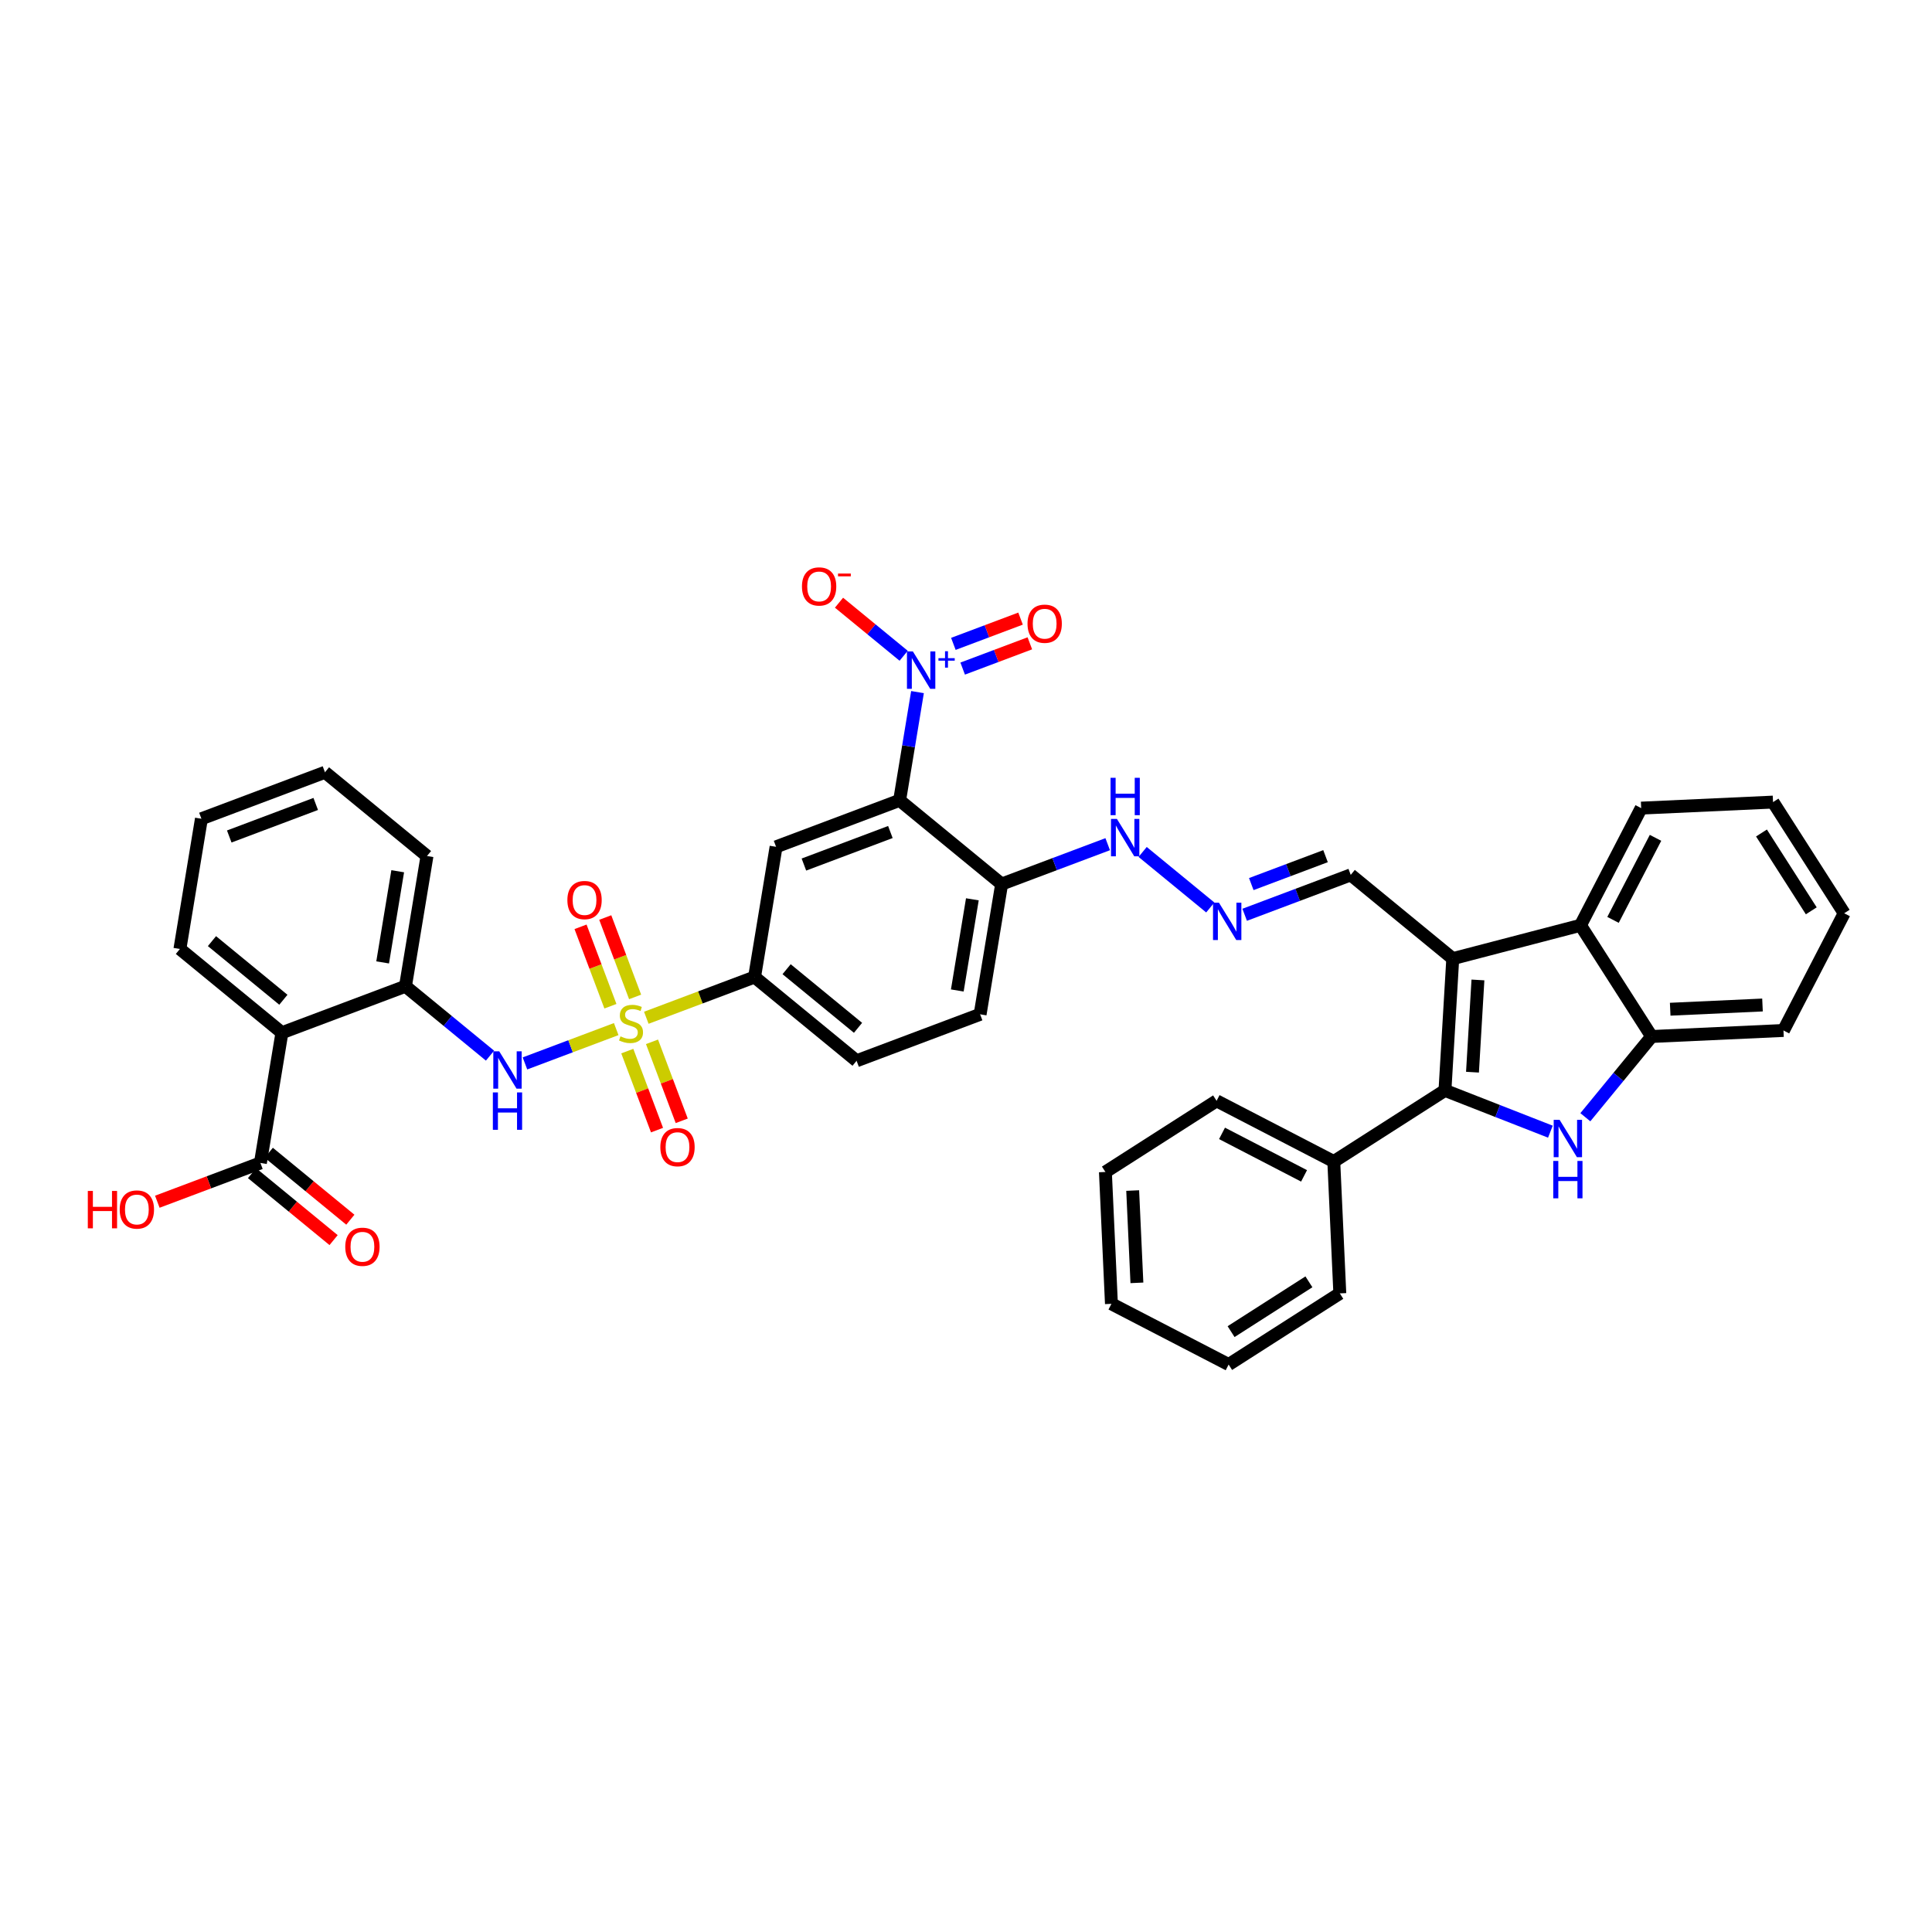 <?xml version='1.0' encoding='iso-8859-1'?>
<svg version='1.1' baseProfile='full'
              xmlns='http://www.w3.org/2000/svg'
                      xmlns:rdkit='http://www.rdkit.org/xml'
                      xmlns:xlink='http://www.w3.org/1999/xlink'
                  xml:space='preserve'
width='300px' height='300px' viewBox='0 0 300 300'>
<!-- END OF HEADER -->
<rect style='opacity:1.0;fill:#FFFFFF;stroke:none' width='300' height='300' x='0' y='0'> </rect>
<rect style='opacity:1.0;fill:#FFFFFF;stroke:none' width='300' height='300' x='0' y='0'> </rect>
<path class='bond-0 atom-0 atom-1' d='M 54.401,189.394 L 48.068,184.196' style='fill:none;fill-rule:evenodd;stroke:#FF0000;stroke-width:2.0px;stroke-linecap:butt;stroke-linejoin:miter;stroke-opacity:1' />
<path class='bond-0 atom-0 atom-1' d='M 48.068,184.196 L 41.736,178.998' style='fill:none;fill-rule:evenodd;stroke:#000000;stroke-width:2.0px;stroke-linecap:butt;stroke-linejoin:miter;stroke-opacity:1' />
<path class='bond-0 atom-0 atom-1' d='M 51.8,192.563 L 45.468,187.364' style='fill:none;fill-rule:evenodd;stroke:#FF0000;stroke-width:2.0px;stroke-linecap:butt;stroke-linejoin:miter;stroke-opacity:1' />
<path class='bond-0 atom-0 atom-1' d='M 45.468,187.364 L 39.135,182.166' style='fill:none;fill-rule:evenodd;stroke:#000000;stroke-width:2.0px;stroke-linecap:butt;stroke-linejoin:miter;stroke-opacity:1' />
<path class='bond-1 atom-1 atom-2' d='M 40.436,180.582 L 32.432,183.593' style='fill:none;fill-rule:evenodd;stroke:#000000;stroke-width:2.0px;stroke-linecap:butt;stroke-linejoin:miter;stroke-opacity:1' />
<path class='bond-1 atom-1 atom-2' d='M 32.432,183.593 L 24.429,186.604' style='fill:none;fill-rule:evenodd;stroke:#FF0000;stroke-width:2.0px;stroke-linecap:butt;stroke-linejoin:miter;stroke-opacity:1' />
<path class='bond-2 atom-1 atom-3' d='M 40.436,180.582 L 43.777,160.361' style='fill:none;fill-rule:evenodd;stroke:#000000;stroke-width:2.0px;stroke-linecap:butt;stroke-linejoin:miter;stroke-opacity:1' />
<path class='bond-3 atom-3 atom-4' d='M 43.777,160.361 L 27.936,147.356' style='fill:none;fill-rule:evenodd;stroke:#000000;stroke-width:2.0px;stroke-linecap:butt;stroke-linejoin:miter;stroke-opacity:1' />
<path class='bond-3 atom-3 atom-4' d='M 44.002,155.242 L 32.913,146.138' style='fill:none;fill-rule:evenodd;stroke:#000000;stroke-width:2.0px;stroke-linecap:butt;stroke-linejoin:miter;stroke-opacity:1' />
<path class='bond-39 atom-8 atom-3' d='M 62.96,153.144 L 43.777,160.361' style='fill:none;fill-rule:evenodd;stroke:#000000;stroke-width:2.0px;stroke-linecap:butt;stroke-linejoin:miter;stroke-opacity:1' />
<path class='bond-4 atom-4 atom-5' d='M 27.936,147.356 L 31.277,127.135' style='fill:none;fill-rule:evenodd;stroke:#000000;stroke-width:2.0px;stroke-linecap:butt;stroke-linejoin:miter;stroke-opacity:1' />
<path class='bond-5 atom-5 atom-6' d='M 31.277,127.135 L 50.46,119.918' style='fill:none;fill-rule:evenodd;stroke:#000000;stroke-width:2.0px;stroke-linecap:butt;stroke-linejoin:miter;stroke-opacity:1' />
<path class='bond-5 atom-5 atom-6' d='M 35.598,129.889 L 49.026,124.837' style='fill:none;fill-rule:evenodd;stroke:#000000;stroke-width:2.0px;stroke-linecap:butt;stroke-linejoin:miter;stroke-opacity:1' />
<path class='bond-6 atom-6 atom-7' d='M 50.46,119.918 L 66.302,132.922' style='fill:none;fill-rule:evenodd;stroke:#000000;stroke-width:2.0px;stroke-linecap:butt;stroke-linejoin:miter;stroke-opacity:1' />
<path class='bond-7 atom-7 atom-8' d='M 66.302,132.922 L 62.96,153.144' style='fill:none;fill-rule:evenodd;stroke:#000000;stroke-width:2.0px;stroke-linecap:butt;stroke-linejoin:miter;stroke-opacity:1' />
<path class='bond-7 atom-7 atom-8' d='M 61.756,135.287 L 59.417,149.442' style='fill:none;fill-rule:evenodd;stroke:#000000;stroke-width:2.0px;stroke-linecap:butt;stroke-linejoin:miter;stroke-opacity:1' />
<path class='bond-8 atom-8 atom-9' d='M 62.96,153.144 L 69.524,158.532' style='fill:none;fill-rule:evenodd;stroke:#000000;stroke-width:2.0px;stroke-linecap:butt;stroke-linejoin:miter;stroke-opacity:1' />
<path class='bond-8 atom-8 atom-9' d='M 69.524,158.532 L 76.088,163.92' style='fill:none;fill-rule:evenodd;stroke:#0000FF;stroke-width:2.0px;stroke-linecap:butt;stroke-linejoin:miter;stroke-opacity:1' />
<path class='bond-9 atom-9 atom-10' d='M 81.515,165.127 L 88.6,162.462' style='fill:none;fill-rule:evenodd;stroke:#0000FF;stroke-width:2.0px;stroke-linecap:butt;stroke-linejoin:miter;stroke-opacity:1' />
<path class='bond-9 atom-9 atom-10' d='M 88.6,162.462 L 95.684,159.797' style='fill:none;fill-rule:evenodd;stroke:#CCCC00;stroke-width:2.0px;stroke-linecap:butt;stroke-linejoin:miter;stroke-opacity:1' />
<path class='bond-10 atom-10 atom-11' d='M 98.621,154.803 L 96.302,148.638' style='fill:none;fill-rule:evenodd;stroke:#CCCC00;stroke-width:2.0px;stroke-linecap:butt;stroke-linejoin:miter;stroke-opacity:1' />
<path class='bond-10 atom-10 atom-11' d='M 96.302,148.638 L 93.983,142.473' style='fill:none;fill-rule:evenodd;stroke:#FF0000;stroke-width:2.0px;stroke-linecap:butt;stroke-linejoin:miter;stroke-opacity:1' />
<path class='bond-10 atom-10 atom-11' d='M 94.785,156.247 L 92.465,150.081' style='fill:none;fill-rule:evenodd;stroke:#CCCC00;stroke-width:2.0px;stroke-linecap:butt;stroke-linejoin:miter;stroke-opacity:1' />
<path class='bond-10 atom-10 atom-11' d='M 92.465,150.081 L 90.146,143.916' style='fill:none;fill-rule:evenodd;stroke:#FF0000;stroke-width:2.0px;stroke-linecap:butt;stroke-linejoin:miter;stroke-opacity:1' />
<path class='bond-11 atom-10 atom-12' d='M 97.406,163.215 L 99.714,169.349' style='fill:none;fill-rule:evenodd;stroke:#CCCC00;stroke-width:2.0px;stroke-linecap:butt;stroke-linejoin:miter;stroke-opacity:1' />
<path class='bond-11 atom-10 atom-12' d='M 99.714,169.349 L 102.022,175.484' style='fill:none;fill-rule:evenodd;stroke:#FF0000;stroke-width:2.0px;stroke-linecap:butt;stroke-linejoin:miter;stroke-opacity:1' />
<path class='bond-11 atom-10 atom-12' d='M 101.243,161.772 L 103.551,167.906' style='fill:none;fill-rule:evenodd;stroke:#CCCC00;stroke-width:2.0px;stroke-linecap:butt;stroke-linejoin:miter;stroke-opacity:1' />
<path class='bond-11 atom-10 atom-12' d='M 103.551,167.906 L 105.859,174.04' style='fill:none;fill-rule:evenodd;stroke:#FF0000;stroke-width:2.0px;stroke-linecap:butt;stroke-linejoin:miter;stroke-opacity:1' />
<path class='bond-12 atom-10 atom-13' d='M 100.358,158.038 L 108.763,154.876' style='fill:none;fill-rule:evenodd;stroke:#CCCC00;stroke-width:2.0px;stroke-linecap:butt;stroke-linejoin:miter;stroke-opacity:1' />
<path class='bond-12 atom-10 atom-13' d='M 108.763,154.876 L 117.168,151.714' style='fill:none;fill-rule:evenodd;stroke:#000000;stroke-width:2.0px;stroke-linecap:butt;stroke-linejoin:miter;stroke-opacity:1' />
<path class='bond-13 atom-13 atom-14' d='M 117.168,151.714 L 133.009,164.719' style='fill:none;fill-rule:evenodd;stroke:#000000;stroke-width:2.0px;stroke-linecap:butt;stroke-linejoin:miter;stroke-opacity:1' />
<path class='bond-13 atom-13 atom-14' d='M 122.145,150.497 L 133.234,159.6' style='fill:none;fill-rule:evenodd;stroke:#000000;stroke-width:2.0px;stroke-linecap:butt;stroke-linejoin:miter;stroke-opacity:1' />
<path class='bond-40 atom-39 atom-13' d='M 120.509,131.493 L 117.168,151.714' style='fill:none;fill-rule:evenodd;stroke:#000000;stroke-width:2.0px;stroke-linecap:butt;stroke-linejoin:miter;stroke-opacity:1' />
<path class='bond-14 atom-14 atom-15' d='M 133.009,164.719 L 152.192,157.502' style='fill:none;fill-rule:evenodd;stroke:#000000;stroke-width:2.0px;stroke-linecap:butt;stroke-linejoin:miter;stroke-opacity:1' />
<path class='bond-15 atom-15 atom-16' d='M 152.192,157.502 L 155.534,137.28' style='fill:none;fill-rule:evenodd;stroke:#000000;stroke-width:2.0px;stroke-linecap:butt;stroke-linejoin:miter;stroke-opacity:1' />
<path class='bond-15 atom-15 atom-16' d='M 148.649,153.8 L 150.988,139.645' style='fill:none;fill-rule:evenodd;stroke:#000000;stroke-width:2.0px;stroke-linecap:butt;stroke-linejoin:miter;stroke-opacity:1' />
<path class='bond-16 atom-16 atom-17' d='M 155.534,137.28 L 163.768,134.182' style='fill:none;fill-rule:evenodd;stroke:#000000;stroke-width:2.0px;stroke-linecap:butt;stroke-linejoin:miter;stroke-opacity:1' />
<path class='bond-16 atom-16 atom-17' d='M 163.768,134.182 L 172.003,131.084' style='fill:none;fill-rule:evenodd;stroke:#0000FF;stroke-width:2.0px;stroke-linecap:butt;stroke-linejoin:miter;stroke-opacity:1' />
<path class='bond-34 atom-16 atom-35' d='M 155.534,137.28 L 139.692,124.276' style='fill:none;fill-rule:evenodd;stroke:#000000;stroke-width:2.0px;stroke-linecap:butt;stroke-linejoin:miter;stroke-opacity:1' />
<path class='bond-17 atom-17 atom-18' d='M 177.43,132.291 L 187.932,140.912' style='fill:none;fill-rule:evenodd;stroke:#0000FF;stroke-width:2.0px;stroke-linecap:butt;stroke-linejoin:miter;stroke-opacity:1' />
<path class='bond-18 atom-18 atom-19' d='M 193.272,142.047 L 201.507,138.949' style='fill:none;fill-rule:evenodd;stroke:#0000FF;stroke-width:2.0px;stroke-linecap:butt;stroke-linejoin:miter;stroke-opacity:1' />
<path class='bond-18 atom-18 atom-19' d='M 201.507,138.949 L 209.741,135.851' style='fill:none;fill-rule:evenodd;stroke:#000000;stroke-width:2.0px;stroke-linecap:butt;stroke-linejoin:miter;stroke-opacity:1' />
<path class='bond-18 atom-18 atom-19' d='M 194.299,137.281 L 200.063,135.113' style='fill:none;fill-rule:evenodd;stroke:#0000FF;stroke-width:2.0px;stroke-linecap:butt;stroke-linejoin:miter;stroke-opacity:1' />
<path class='bond-18 atom-18 atom-19' d='M 200.063,135.113 L 205.827,132.944' style='fill:none;fill-rule:evenodd;stroke:#000000;stroke-width:2.0px;stroke-linecap:butt;stroke-linejoin:miter;stroke-opacity:1' />
<path class='bond-19 atom-19 atom-20' d='M 209.741,135.851 L 225.583,148.856' style='fill:none;fill-rule:evenodd;stroke:#000000;stroke-width:2.0px;stroke-linecap:butt;stroke-linejoin:miter;stroke-opacity:1' />
<path class='bond-20 atom-20 atom-21' d='M 225.583,148.856 L 224.373,169.316' style='fill:none;fill-rule:evenodd;stroke:#000000;stroke-width:2.0px;stroke-linecap:butt;stroke-linejoin:miter;stroke-opacity:1' />
<path class='bond-20 atom-20 atom-21' d='M 229.493,152.167 L 228.647,166.488' style='fill:none;fill-rule:evenodd;stroke:#000000;stroke-width:2.0px;stroke-linecap:butt;stroke-linejoin:miter;stroke-opacity:1' />
<path class='bond-41 atom-34 atom-20' d='M 245.415,143.683 L 225.583,148.856' style='fill:none;fill-rule:evenodd;stroke:#000000;stroke-width:2.0px;stroke-linecap:butt;stroke-linejoin:miter;stroke-opacity:1' />
<path class='bond-21 atom-21 atom-22' d='M 224.373,169.316 L 207.11,180.363' style='fill:none;fill-rule:evenodd;stroke:#000000;stroke-width:2.0px;stroke-linecap:butt;stroke-linejoin:miter;stroke-opacity:1' />
<path class='bond-27 atom-21 atom-28' d='M 224.373,169.316 L 232.559,172.521' style='fill:none;fill-rule:evenodd;stroke:#000000;stroke-width:2.0px;stroke-linecap:butt;stroke-linejoin:miter;stroke-opacity:1' />
<path class='bond-27 atom-21 atom-28' d='M 232.559,172.521 L 240.745,175.726' style='fill:none;fill-rule:evenodd;stroke:#0000FF;stroke-width:2.0px;stroke-linecap:butt;stroke-linejoin:miter;stroke-opacity:1' />
<path class='bond-22 atom-22 atom-23' d='M 207.11,180.363 L 188.911,170.936' style='fill:none;fill-rule:evenodd;stroke:#000000;stroke-width:2.0px;stroke-linecap:butt;stroke-linejoin:miter;stroke-opacity:1' />
<path class='bond-22 atom-22 atom-23' d='M 202.495,182.589 L 189.755,175.99' style='fill:none;fill-rule:evenodd;stroke:#000000;stroke-width:2.0px;stroke-linecap:butt;stroke-linejoin:miter;stroke-opacity:1' />
<path class='bond-42 atom-27 atom-22' d='M 208.046,200.837 L 207.11,180.363' style='fill:none;fill-rule:evenodd;stroke:#000000;stroke-width:2.0px;stroke-linecap:butt;stroke-linejoin:miter;stroke-opacity:1' />
<path class='bond-23 atom-23 atom-24' d='M 188.911,170.936 L 171.647,181.984' style='fill:none;fill-rule:evenodd;stroke:#000000;stroke-width:2.0px;stroke-linecap:butt;stroke-linejoin:miter;stroke-opacity:1' />
<path class='bond-24 atom-24 atom-25' d='M 171.647,181.984 L 172.583,202.458' style='fill:none;fill-rule:evenodd;stroke:#000000;stroke-width:2.0px;stroke-linecap:butt;stroke-linejoin:miter;stroke-opacity:1' />
<path class='bond-24 atom-24 atom-25' d='M 175.883,184.868 L 176.538,199.2' style='fill:none;fill-rule:evenodd;stroke:#000000;stroke-width:2.0px;stroke-linecap:butt;stroke-linejoin:miter;stroke-opacity:1' />
<path class='bond-25 atom-25 atom-26' d='M 172.583,202.458 L 190.782,211.885' style='fill:none;fill-rule:evenodd;stroke:#000000;stroke-width:2.0px;stroke-linecap:butt;stroke-linejoin:miter;stroke-opacity:1' />
<path class='bond-26 atom-26 atom-27' d='M 190.782,211.885 L 208.046,200.837' style='fill:none;fill-rule:evenodd;stroke:#000000;stroke-width:2.0px;stroke-linecap:butt;stroke-linejoin:miter;stroke-opacity:1' />
<path class='bond-26 atom-26 atom-27' d='M 191.162,206.775 L 203.247,199.042' style='fill:none;fill-rule:evenodd;stroke:#000000;stroke-width:2.0px;stroke-linecap:butt;stroke-linejoin:miter;stroke-opacity:1' />
<path class='bond-28 atom-28 atom-29' d='M 246.172,173.483 L 251.317,167.215' style='fill:none;fill-rule:evenodd;stroke:#0000FF;stroke-width:2.0px;stroke-linecap:butt;stroke-linejoin:miter;stroke-opacity:1' />
<path class='bond-28 atom-28 atom-29' d='M 251.317,167.215 L 256.463,160.947' style='fill:none;fill-rule:evenodd;stroke:#000000;stroke-width:2.0px;stroke-linecap:butt;stroke-linejoin:miter;stroke-opacity:1' />
<path class='bond-29 atom-29 atom-30' d='M 256.463,160.947 L 276.937,160.011' style='fill:none;fill-rule:evenodd;stroke:#000000;stroke-width:2.0px;stroke-linecap:butt;stroke-linejoin:miter;stroke-opacity:1' />
<path class='bond-29 atom-29 atom-30' d='M 259.347,156.712 L 273.679,156.056' style='fill:none;fill-rule:evenodd;stroke:#000000;stroke-width:2.0px;stroke-linecap:butt;stroke-linejoin:miter;stroke-opacity:1' />
<path class='bond-43 atom-34 atom-29' d='M 245.415,143.683 L 256.463,160.947' style='fill:none;fill-rule:evenodd;stroke:#000000;stroke-width:2.0px;stroke-linecap:butt;stroke-linejoin:miter;stroke-opacity:1' />
<path class='bond-30 atom-30 atom-31' d='M 276.937,160.011 L 286.364,141.812' style='fill:none;fill-rule:evenodd;stroke:#000000;stroke-width:2.0px;stroke-linecap:butt;stroke-linejoin:miter;stroke-opacity:1' />
<path class='bond-31 atom-31 atom-32' d='M 286.364,141.812 L 275.316,124.548' style='fill:none;fill-rule:evenodd;stroke:#000000;stroke-width:2.0px;stroke-linecap:butt;stroke-linejoin:miter;stroke-opacity:1' />
<path class='bond-31 atom-31 atom-32' d='M 281.254,141.432 L 273.521,129.347' style='fill:none;fill-rule:evenodd;stroke:#000000;stroke-width:2.0px;stroke-linecap:butt;stroke-linejoin:miter;stroke-opacity:1' />
<path class='bond-32 atom-32 atom-33' d='M 275.316,124.548 L 254.842,125.484' style='fill:none;fill-rule:evenodd;stroke:#000000;stroke-width:2.0px;stroke-linecap:butt;stroke-linejoin:miter;stroke-opacity:1' />
<path class='bond-33 atom-33 atom-34' d='M 254.842,125.484 L 245.415,143.683' style='fill:none;fill-rule:evenodd;stroke:#000000;stroke-width:2.0px;stroke-linecap:butt;stroke-linejoin:miter;stroke-opacity:1' />
<path class='bond-33 atom-33 atom-34' d='M 257.068,130.099 L 250.469,142.839' style='fill:none;fill-rule:evenodd;stroke:#000000;stroke-width:2.0px;stroke-linecap:butt;stroke-linejoin:miter;stroke-opacity:1' />
<path class='bond-35 atom-35 atom-36' d='M 139.692,124.276 L 141.081,115.872' style='fill:none;fill-rule:evenodd;stroke:#000000;stroke-width:2.0px;stroke-linecap:butt;stroke-linejoin:miter;stroke-opacity:1' />
<path class='bond-35 atom-35 atom-36' d='M 141.081,115.872 L 142.469,107.469' style='fill:none;fill-rule:evenodd;stroke:#0000FF;stroke-width:2.0px;stroke-linecap:butt;stroke-linejoin:miter;stroke-opacity:1' />
<path class='bond-38 atom-35 atom-39' d='M 139.692,124.276 L 120.509,131.493' style='fill:none;fill-rule:evenodd;stroke:#000000;stroke-width:2.0px;stroke-linecap:butt;stroke-linejoin:miter;stroke-opacity:1' />
<path class='bond-38 atom-35 atom-39' d='M 138.258,129.195 L 124.83,134.247' style='fill:none;fill-rule:evenodd;stroke:#000000;stroke-width:2.0px;stroke-linecap:butt;stroke-linejoin:miter;stroke-opacity:1' />
<path class='bond-36 atom-36 atom-37' d='M 149.483,103.818 L 154.699,101.856' style='fill:none;fill-rule:evenodd;stroke:#0000FF;stroke-width:2.0px;stroke-linecap:butt;stroke-linejoin:miter;stroke-opacity:1' />
<path class='bond-36 atom-36 atom-37' d='M 154.699,101.856 L 159.914,99.894' style='fill:none;fill-rule:evenodd;stroke:#FF0000;stroke-width:2.0px;stroke-linecap:butt;stroke-linejoin:miter;stroke-opacity:1' />
<path class='bond-36 atom-36 atom-37' d='M 148.039,99.981 L 153.255,98.019' style='fill:none;fill-rule:evenodd;stroke:#0000FF;stroke-width:2.0px;stroke-linecap:butt;stroke-linejoin:miter;stroke-opacity:1' />
<path class='bond-36 atom-36 atom-37' d='M 153.255,98.019 L 158.471,96.057' style='fill:none;fill-rule:evenodd;stroke:#FF0000;stroke-width:2.0px;stroke-linecap:butt;stroke-linejoin:miter;stroke-opacity:1' />
<path class='bond-37 atom-36 atom-38' d='M 140.32,101.827 L 135.301,97.706' style='fill:none;fill-rule:evenodd;stroke:#0000FF;stroke-width:2.0px;stroke-linecap:butt;stroke-linejoin:miter;stroke-opacity:1' />
<path class='bond-37 atom-36 atom-38' d='M 135.301,97.706 L 130.281,93.586' style='fill:none;fill-rule:evenodd;stroke:#FF0000;stroke-width:2.0px;stroke-linecap:butt;stroke-linejoin:miter;stroke-opacity:1' />
<path  class='atom-0' d='M 53.613 193.603
Q 53.613 192.209, 54.301 191.43
Q 54.99 190.651, 56.277 190.651
Q 57.564 190.651, 58.253 191.43
Q 58.941 192.209, 58.941 193.603
Q 58.941 195.013, 58.245 195.816
Q 57.548 196.612, 56.277 196.612
Q 54.998 196.612, 54.301 195.816
Q 53.613 195.021, 53.613 193.603
M 56.277 195.956
Q 57.163 195.956, 57.638 195.365
Q 58.122 194.767, 58.122 193.603
Q 58.122 192.463, 57.638 191.889
Q 57.163 191.307, 56.277 191.307
Q 55.392 191.307, 54.908 191.881
Q 54.432 192.455, 54.432 193.603
Q 54.432 194.775, 54.908 195.365
Q 55.392 195.956, 56.277 195.956
' fill='#FF0000'/>
<path  class='atom-2' d='M 13.636 184.929
L 14.423 184.929
L 14.423 187.397
L 17.391 187.397
L 17.391 184.929
L 18.178 184.929
L 18.178 190.734
L 17.391 190.734
L 17.391 188.053
L 14.423 188.053
L 14.423 190.734
L 13.636 190.734
L 13.636 184.929
' fill='#FF0000'/>
<path  class='atom-2' d='M 18.588 187.815
Q 18.588 186.422, 19.277 185.643
Q 19.965 184.864, 21.253 184.864
Q 22.54 184.864, 23.228 185.643
Q 23.917 186.422, 23.917 187.815
Q 23.917 189.225, 23.22 190.029
Q 22.523 190.824, 21.253 190.824
Q 19.974 190.824, 19.277 190.029
Q 18.588 189.234, 18.588 187.815
M 21.253 190.168
Q 22.138 190.168, 22.613 189.578
Q 23.097 188.979, 23.097 187.815
Q 23.097 186.676, 22.613 186.102
Q 22.138 185.52, 21.253 185.52
Q 20.367 185.52, 19.883 186.094
Q 19.408 186.668, 19.408 187.815
Q 19.408 188.988, 19.883 189.578
Q 20.367 190.168, 21.253 190.168
' fill='#FF0000'/>
<path  class='atom-9' d='M 77.519 163.246
L 79.421 166.32
Q 79.609 166.624, 79.912 167.173
Q 80.216 167.722, 80.232 167.755
L 80.232 163.246
L 81.003 163.246
L 81.003 169.05
L 80.208 169.05
L 78.166 165.689
Q 77.928 165.295, 77.674 164.845
Q 77.428 164.394, 77.355 164.254
L 77.355 169.05
L 76.6 169.05
L 76.6 163.246
L 77.519 163.246
' fill='#0000FF'/>
<path  class='atom-9' d='M 76.531 169.631
L 77.318 169.631
L 77.318 172.098
L 80.285 172.098
L 80.285 169.631
L 81.073 169.631
L 81.073 175.435
L 80.285 175.435
L 80.285 172.754
L 77.318 172.754
L 77.318 175.435
L 76.531 175.435
L 76.531 169.631
' fill='#0000FF'/>
<path  class='atom-10' d='M 96.345 160.923
Q 96.41 160.948, 96.681 161.063
Q 96.952 161.178, 97.247 161.251
Q 97.55 161.317, 97.845 161.317
Q 98.394 161.317, 98.714 161.055
Q 99.034 160.784, 99.034 160.317
Q 99.034 159.997, 98.87 159.8
Q 98.714 159.603, 98.468 159.497
Q 98.222 159.39, 97.812 159.267
Q 97.296 159.112, 96.984 158.964
Q 96.681 158.816, 96.46 158.505
Q 96.247 158.193, 96.247 157.669
Q 96.247 156.939, 96.739 156.488
Q 97.239 156.037, 98.222 156.037
Q 98.895 156.037, 99.657 156.357
L 99.469 156.988
Q 98.772 156.701, 98.247 156.701
Q 97.681 156.701, 97.37 156.939
Q 97.058 157.169, 97.066 157.57
Q 97.066 157.882, 97.222 158.07
Q 97.386 158.259, 97.616 158.366
Q 97.853 158.472, 98.247 158.595
Q 98.772 158.759, 99.083 158.923
Q 99.395 159.087, 99.616 159.423
Q 99.846 159.751, 99.846 160.317
Q 99.846 161.12, 99.305 161.555
Q 98.772 161.981, 97.878 161.981
Q 97.362 161.981, 96.968 161.866
Q 96.583 161.76, 96.124 161.571
L 96.345 160.923
' fill='#CCCC00'/>
<path  class='atom-11' d='M 88.103 139.765
Q 88.103 138.371, 88.792 137.592
Q 89.481 136.813, 90.768 136.813
Q 92.055 136.813, 92.743 137.592
Q 93.432 138.371, 93.432 139.765
Q 93.432 141.175, 92.735 141.978
Q 92.038 142.773, 90.768 142.773
Q 89.489 142.773, 88.792 141.978
Q 88.103 141.183, 88.103 139.765
M 90.768 142.117
Q 91.653 142.117, 92.129 141.527
Q 92.612 140.929, 92.612 139.765
Q 92.612 138.625, 92.129 138.051
Q 91.653 137.469, 90.768 137.469
Q 89.882 137.469, 89.399 138.043
Q 88.923 138.617, 88.923 139.765
Q 88.923 140.937, 89.399 141.527
Q 89.882 142.117, 90.768 142.117
' fill='#FF0000'/>
<path  class='atom-12' d='M 102.537 178.131
Q 102.537 176.737, 103.226 175.958
Q 103.914 175.179, 105.202 175.179
Q 106.489 175.179, 107.177 175.958
Q 107.866 176.737, 107.866 178.131
Q 107.866 179.541, 107.169 180.344
Q 106.472 181.139, 105.202 181.139
Q 103.923 181.139, 103.226 180.344
Q 102.537 179.549, 102.537 178.131
M 105.202 180.483
Q 106.087 180.483, 106.562 179.893
Q 107.046 179.295, 107.046 178.131
Q 107.046 176.991, 106.562 176.417
Q 106.087 175.835, 105.202 175.835
Q 104.316 175.835, 103.832 176.409
Q 103.357 176.983, 103.357 178.131
Q 103.357 179.303, 103.832 179.893
Q 104.316 180.483, 105.202 180.483
' fill='#FF0000'/>
<path  class='atom-17' d='M 173.434 127.161
L 175.336 130.236
Q 175.524 130.539, 175.828 131.088
Q 176.131 131.638, 176.147 131.67
L 176.147 127.161
L 176.918 127.161
L 176.918 132.966
L 176.123 132.966
L 174.081 129.604
Q 173.844 129.211, 173.589 128.76
Q 173.343 128.309, 173.27 128.17
L 173.27 132.966
L 172.515 132.966
L 172.515 127.161
L 173.434 127.161
' fill='#0000FF'/>
<path  class='atom-17' d='M 172.446 120.777
L 173.233 120.777
L 173.233 123.244
L 176.201 123.244
L 176.201 120.777
L 176.988 120.777
L 176.988 126.581
L 176.201 126.581
L 176.201 123.9
L 173.233 123.9
L 173.233 126.581
L 172.446 126.581
L 172.446 120.777
' fill='#0000FF'/>
<path  class='atom-18' d='M 189.275 140.166
L 191.177 143.24
Q 191.366 143.544, 191.669 144.093
Q 191.972 144.642, 191.989 144.675
L 191.989 140.166
L 192.759 140.166
L 192.759 145.97
L 191.964 145.97
L 189.923 142.609
Q 189.685 142.215, 189.431 141.765
Q 189.185 141.314, 189.111 141.174
L 189.111 145.97
L 188.357 145.97
L 188.357 140.166
L 189.275 140.166
' fill='#0000FF'/>
<path  class='atom-28' d='M 242.175 173.886
L 244.077 176.96
Q 244.266 177.264, 244.569 177.813
Q 244.872 178.362, 244.889 178.395
L 244.889 173.886
L 245.659 173.886
L 245.659 179.69
L 244.864 179.69
L 242.823 176.329
Q 242.585 175.936, 242.331 175.485
Q 242.085 175.034, 242.011 174.894
L 242.011 179.69
L 241.257 179.69
L 241.257 173.886
L 242.175 173.886
' fill='#0000FF'/>
<path  class='atom-28' d='M 241.187 180.271
L 241.974 180.271
L 241.974 182.739
L 244.942 182.739
L 244.942 180.271
L 245.729 180.271
L 245.729 186.075
L 244.942 186.075
L 244.942 183.394
L 241.974 183.394
L 241.974 186.075
L 241.187 186.075
L 241.187 180.271
' fill='#0000FF'/>
<path  class='atom-36' d='M 141.751 101.152
L 143.653 104.227
Q 143.841 104.53, 144.144 105.079
Q 144.448 105.629, 144.464 105.661
L 144.464 101.152
L 145.235 101.152
L 145.235 106.957
L 144.44 106.957
L 142.398 103.595
Q 142.16 103.202, 141.906 102.751
Q 141.66 102.3, 141.587 102.161
L 141.587 106.957
L 140.832 106.957
L 140.832 101.152
L 141.751 101.152
' fill='#0000FF'/>
<path  class='atom-36' d='M 145.722 102.199
L 146.744 102.199
L 146.744 101.122
L 147.199 101.122
L 147.199 102.199
L 148.249 102.199
L 148.249 102.588
L 147.199 102.588
L 147.199 103.67
L 146.744 103.67
L 146.744 102.588
L 145.722 102.588
L 145.722 102.199
' fill='#0000FF'/>
<path  class='atom-37' d='M 159.552 96.854
Q 159.552 95.46, 160.241 94.681
Q 160.929 93.903, 162.217 93.903
Q 163.504 93.903, 164.192 94.681
Q 164.881 95.46, 164.881 96.854
Q 164.881 98.264, 164.184 99.067
Q 163.487 99.863, 162.217 99.863
Q 160.938 99.863, 160.241 99.067
Q 159.552 98.272, 159.552 96.854
M 162.217 99.207
Q 163.102 99.207, 163.578 98.617
Q 164.061 98.018, 164.061 96.854
Q 164.061 95.714, 163.578 95.141
Q 163.102 94.558, 162.217 94.558
Q 161.331 94.558, 160.847 95.132
Q 160.372 95.706, 160.372 96.854
Q 160.372 98.026, 160.847 98.617
Q 161.331 99.207, 162.217 99.207
' fill='#FF0000'/>
<path  class='atom-38' d='M 124.528 91.066
Q 124.528 89.673, 125.216 88.894
Q 125.905 88.115, 127.192 88.115
Q 128.479 88.115, 129.168 88.894
Q 129.856 89.673, 129.856 91.066
Q 129.856 92.477, 129.16 93.28
Q 128.463 94.075, 127.192 94.075
Q 125.913 94.075, 125.216 93.28
Q 124.528 92.485, 124.528 91.066
M 127.192 93.419
Q 128.077 93.419, 128.553 92.829
Q 129.037 92.231, 129.037 91.066
Q 129.037 89.927, 128.553 89.353
Q 128.077 88.771, 127.192 88.771
Q 126.307 88.771, 125.823 89.345
Q 125.347 89.919, 125.347 91.066
Q 125.347 92.239, 125.823 92.829
Q 126.307 93.419, 127.192 93.419
' fill='#FF0000'/>
<path  class='atom-38' d='M 130.127 89.062
L 132.113 89.062
L 132.113 89.495
L 130.127 89.495
L 130.127 89.062
' fill='#FF0000'/>
</svg>
